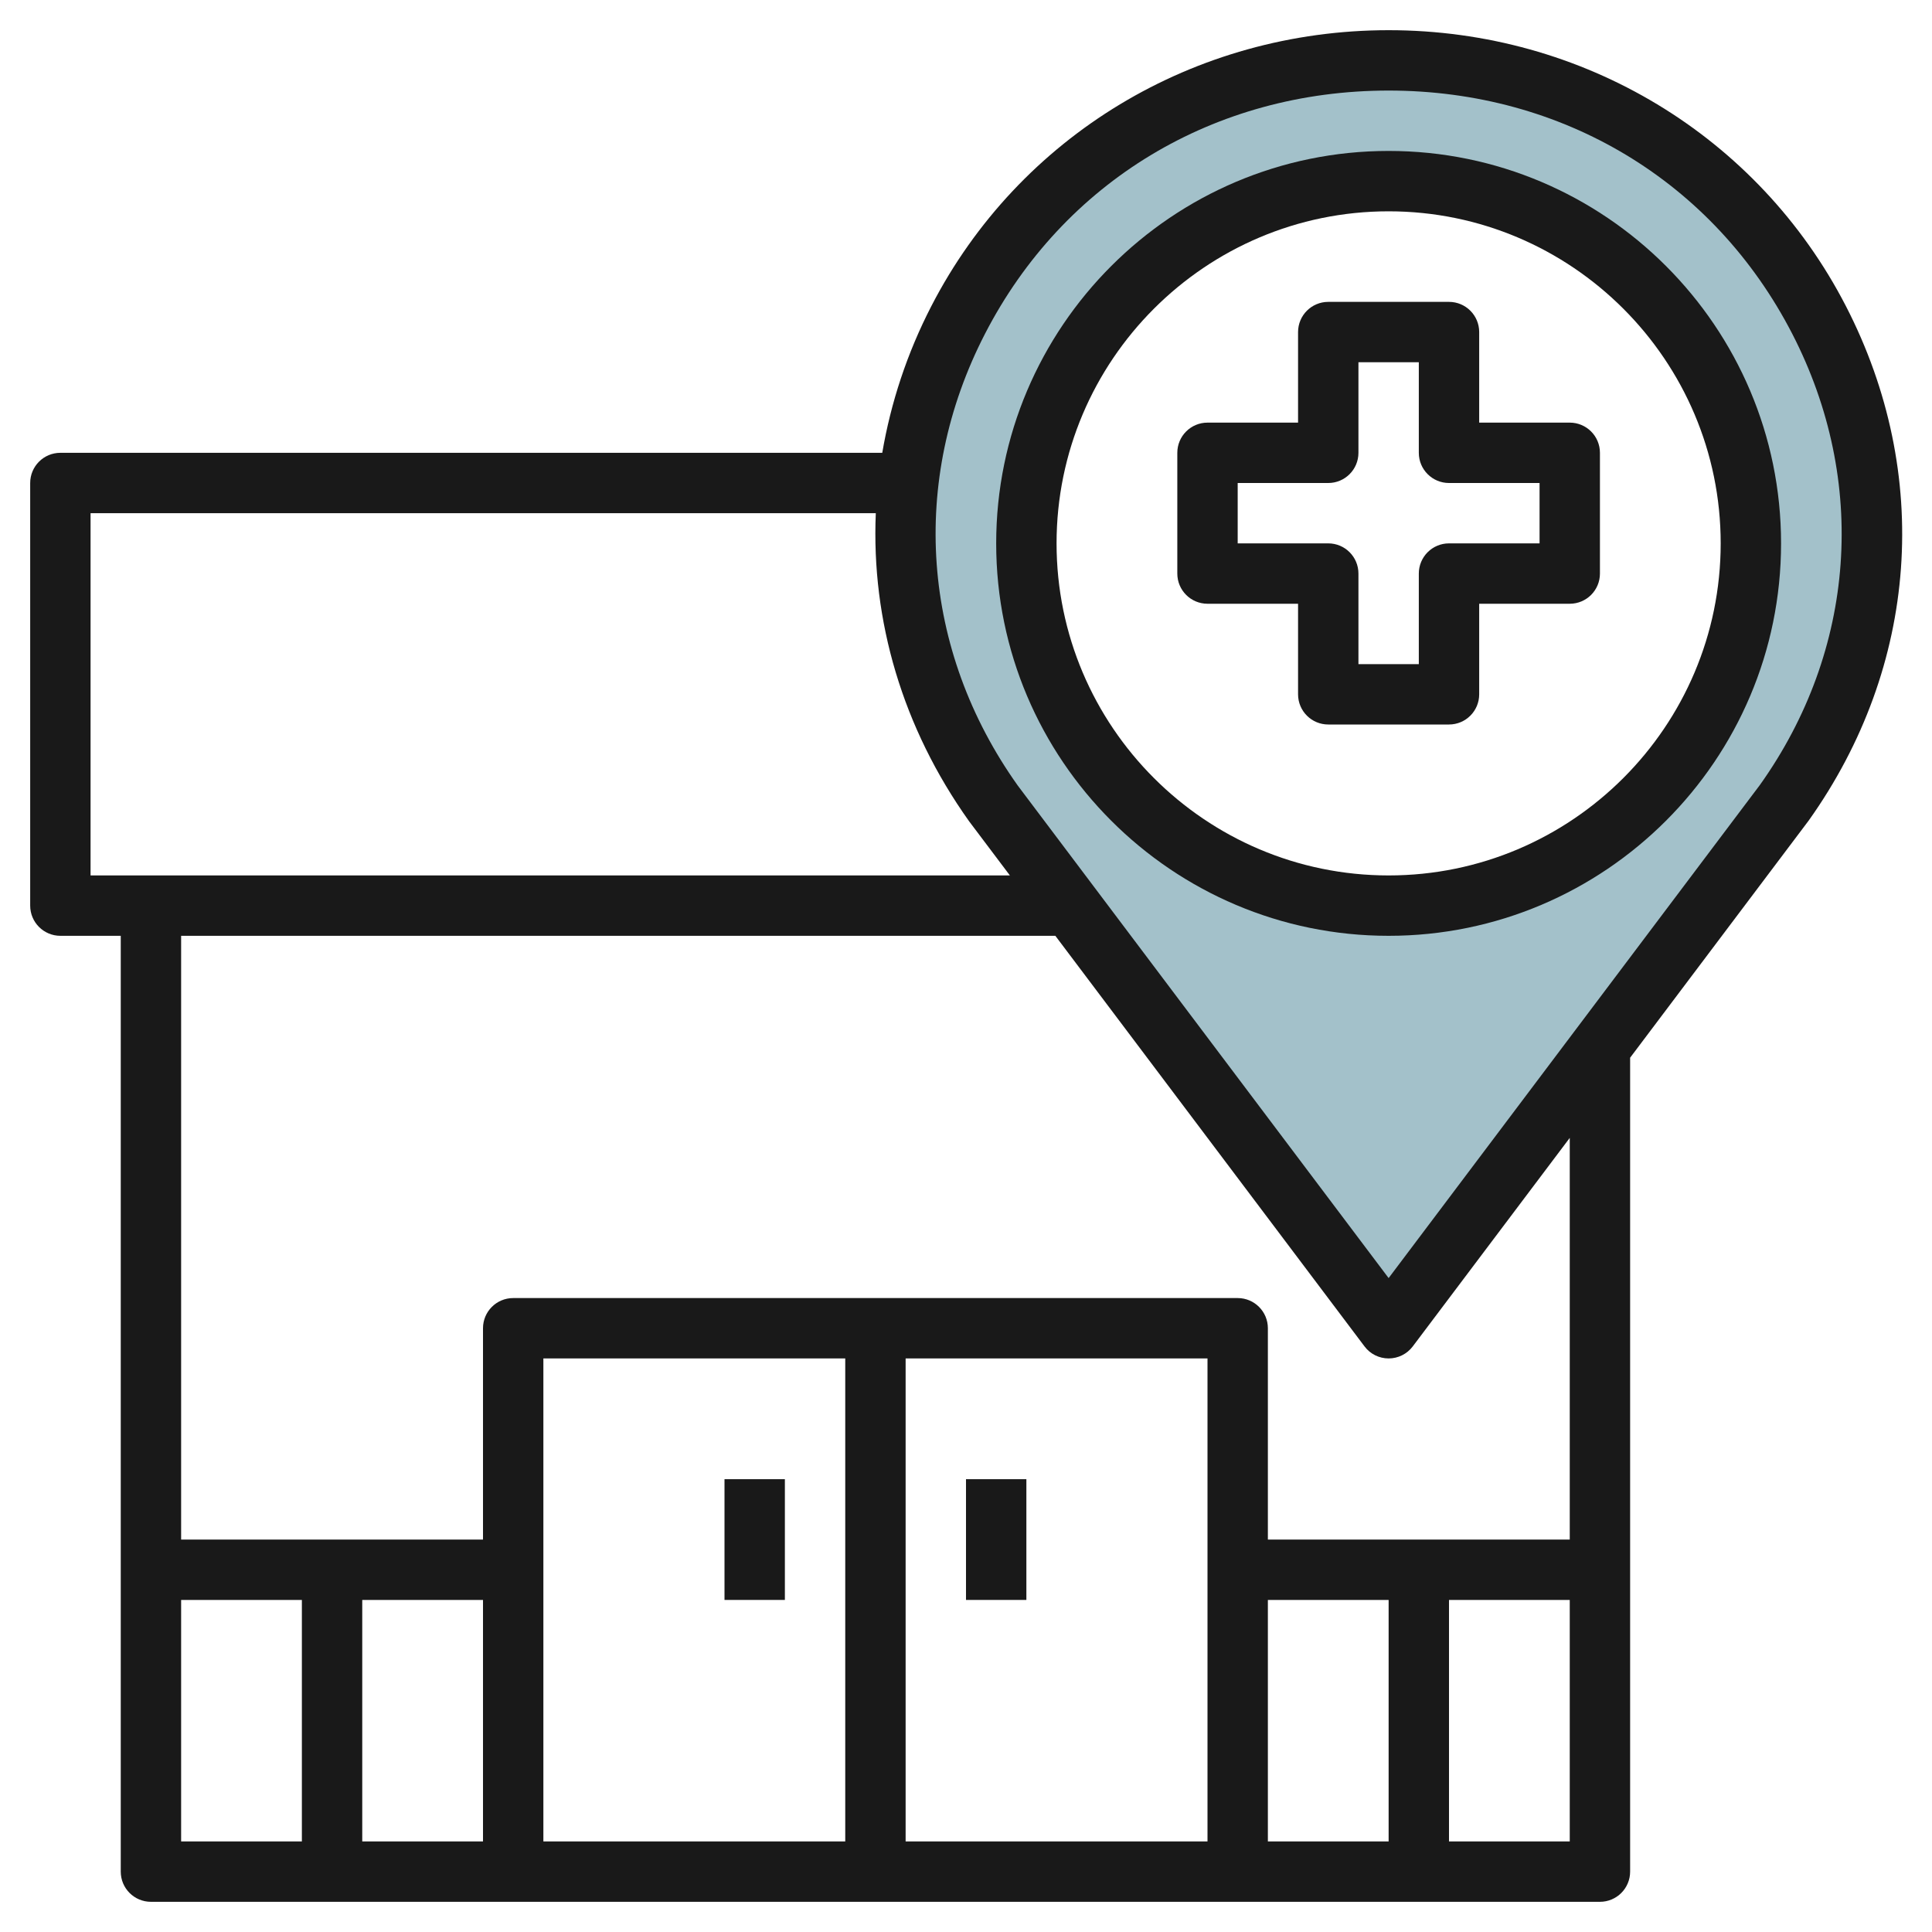 <svg id="Layer_3" enable-background="new 0 0 64 64" height="512" viewBox="0 0 64 64" width="512" xmlns="http://www.w3.org/2000/svg"><path d="m46 2c-12.911 0-20.486 14.229-13.099 24.604l13.099 17.396 13.099-17.396c7.387-10.375-.188-24.604-13.099-24.604zm0 28c-6.627 0-12-5.373-12-12s5.373-12 12-12 12 5.373 12 12-5.373 12-12 12z" fill="#a3c1ca"/><g fill="#191919"><path d="m24 49h2v4h-2z"/><path d="m32 49h2v4h-2z"/><path d="m53 63c.552 0 1-.447 1-1v-26.962l5.914-7.854c3.64-5.111 4.101-11.482 1.234-17.044-2.907-5.638-8.711-9.14-15.148-9.14s-12.241 3.502-15.148 9.14c-.81 1.571-1.344 3.207-1.626 4.86h-27.226c-.552 0-1 .447-1 1v14c0 .553.448 1 1 1h2v31c0 .553.448 1 1 1zm-50-34v-12h26.012c-.152 3.553.882 7.105 3.09 10.205l1.352 1.795zm3 24h4v8h-4zm10 8h-4v-8h4zm2 0v-16h10v16zm12 0v-16h10v16zm12-8h4v8h-4zm6 8v-8h4v8zm4-10h-10v-7c0-.553-.448-1-1-1h-24c-.552 0-1 .447-1 1v7h-10v-20h28.96l10.242 13.602c.188.251.484.398.798.398s.61-.147.799-.398l5.201-6.908zm-6-8.662-12.285-16.315c-3.197-4.489-3.603-10.085-1.085-14.967 2.6-5.044 7.599-8.056 13.37-8.056s10.77 3.012 13.37 8.057c2.517 4.882 2.111 10.478-1.07 14.945z"/><path d="m46 5c-7.168 0-13 5.832-13 13s5.832 13 13 13 13-5.832 13-13-5.832-13-13-13zm0 24c-6.065 0-11-4.935-11-11s4.935-11 11-11 11 4.935 11 11-4.935 11-11 11z"/><path d="m52 14h-3v-3c0-.553-.448-1-1-1h-4c-.552 0-1 .447-1 1v3h-3c-.552 0-1 .447-1 1v4c0 .553.448 1 1 1h3v3c0 .553.448 1 1 1h4c.552 0 1-.447 1-1v-3h3c.552 0 1-.447 1-1v-4c0-.553-.448-1-1-1zm-1 4h-3c-.552 0-1 .447-1 1v3h-2v-3c0-.553-.448-1-1-1h-3v-2h3c.552 0 1-.447 1-1v-3h2v3c0 .553.448 1 1 1h3z"/></g></svg>